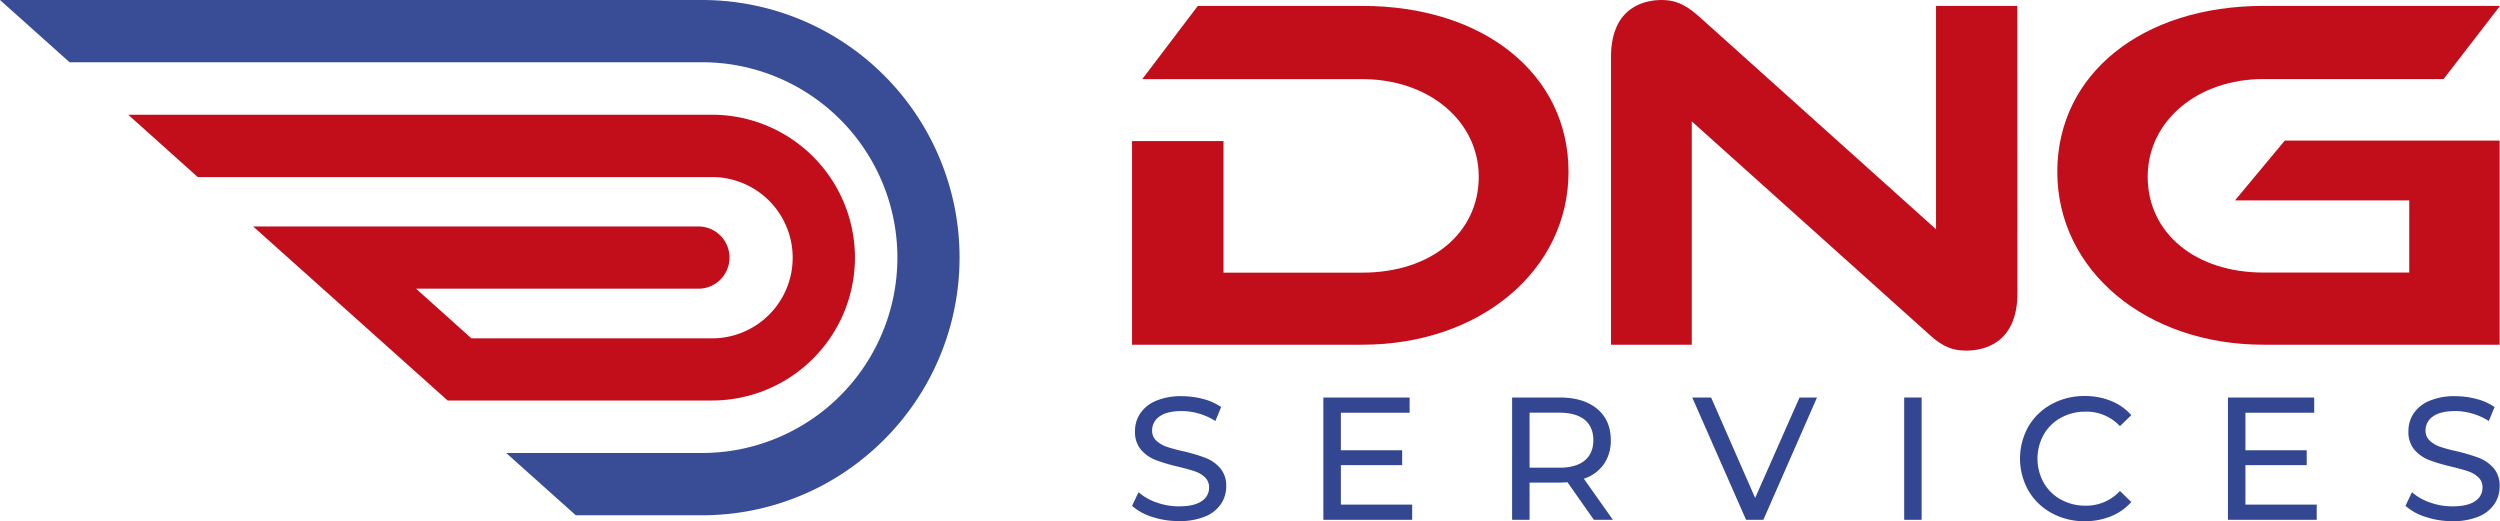 <svg xmlns="http://www.w3.org/2000/svg" viewBox="0 0 1101.36 229.62"><defs><style>.cls-1{fill:#c20e1a;}.cls-2{fill:#394d97;}.cls-3{fill:#324692;}</style></defs><g id="Livello_2" data-name="Livello 2"><g id="Livello_1-2" data-name="Livello 1"><path class="cls-1" d="M600.18,2.6H527.69L503.22,34.86h97c29.21,0,51.23,18.47,51.23,43,0,24.87-21.07,42.25-51.23,42.25H539V62.16H498.72v89.7H600.18C652,151.86,691,119.11,691,75.69,691,32.65,653.66,2.6,600.18,2.6Z"></path><path class="cls-1" d="M888.72,2.6H852.91V101L748.61,7.37C741.87,1.25,737.08,0,732,0c-6.69,0-22.28,2.45-22.28,25.11V151.86h35.58V53.47l104.37,93.68c6.49,6.08,11.16,7.31,16.59,7.31,6.77,0,22.51-2.47,22.51-25.35Z"></path><path class="cls-1" d="M997.15,151.86h104.06V61.93h-94.66L984.62,88.28h76.76v31.79H997.15c-30,0-51-17.38-51-42.25,0-24.49,21.93-43,51-43h79.36L1101.36,2.6H997.15c-53.48,0-90.82,30.05-90.82,73.09C906.33,119.11,945.37,151.86,997.15,151.86Z"></path><path class="cls-2" d="M378.76,203.15A113.46,113.46,0,0,0,309.27,0H0L30.65,27.42H309.27a86.07,86.07,0,0,1,0,172.14H223L253.66,227h55.61a112.88,112.88,0,0,0,69.49-23.83"></path><path class="cls-1" d="M376.64,113.47a63,63,0,0,0-63-62.93H56.48L87.12,78H313.68a35.53,35.53,0,1,1,0,71.06h-106L183.3,127.18h124a13.71,13.71,0,1,0,0-27.41H111.53l85.68,76.67H313.68A63,63,0,0,0,376.64,113.47Z"></path><path class="cls-3" d="M507.61,227.73a24.22,24.22,0,0,1-8.89-4.89l2.85-6a23.41,23.41,0,0,0,7.89,4.5,28.89,28.89,0,0,0,9.89,1.73q6.71,0,10-2.27a7,7,0,0,0,3.31-6,6,6,0,0,0-1.81-4.5,12.19,12.19,0,0,0-4.46-2.66q-2.67-.91-7.51-2.08a77.1,77.1,0,0,1-9.81-2.92,16.23,16.23,0,0,1-6.39-4.5,12,12,0,0,1-2.66-8.2,13.91,13.91,0,0,1,2.27-7.78,15.59,15.59,0,0,1,6.89-5.54,28,28,0,0,1,11.47-2.08,36.78,36.78,0,0,1,9.39,1.23,25,25,0,0,1,7.93,3.55l-2.54,6.15a28.29,28.29,0,0,0-7.24-3.27,27.11,27.11,0,0,0-7.54-1.11q-6.54,0-9.82,2.38a7.31,7.31,0,0,0-3.27,6.16,5.88,5.88,0,0,0,1.85,4.5,12.73,12.73,0,0,0,4.58,2.7,70.15,70.15,0,0,0,7.43,2,77.39,77.39,0,0,1,9.78,2.93,16.45,16.45,0,0,1,6.35,4.47,11.74,11.74,0,0,1,2.65,8.08A13.73,13.73,0,0,1,537.9,222a15.44,15.44,0,0,1-7,5.55,29,29,0,0,1-11.55,2A36.82,36.82,0,0,1,507.61,227.73Z"></path><path class="cls-3" d="M622.12,222.31V229H583V175.12h38v6.7H590.71v16.54h27v6.55h-27v17.4Z"></path><path class="cls-3" d="M702.17,229l-11.62-16.55q-2.16.15-3.39.15H673.84V229h-7.69V175.12h21q10.47,0,16.47,5t6,13.78a18,18,0,0,1-3.08,10.62,17.38,17.38,0,0,1-8.78,6.39L710.56,229Zm-4.08-26.09q3.84-3.16,3.85-9t-3.85-9q-3.86-3.1-11.16-3.11H673.84v24.24h13.09Q694.23,206.06,698.09,202.91Z"></path><path class="cls-3" d="M800.47,175.12,776.84,229h-7.62l-23.71-53.88h8.31l19.4,44.26,19.55-44.26Z"></path><path class="cls-3" d="M838.88,175.12h7.69V229h-7.69Z"></path><path class="cls-3" d="M903.8,226a26.32,26.32,0,0,1-10.19-9.86,28.81,28.81,0,0,1,0-28.25,26.27,26.27,0,0,1,10.23-9.85,30,30,0,0,1,14.63-3.58A30.51,30.51,0,0,1,930,176.62a23.6,23.6,0,0,1,8.93,6.27l-5,4.85a20.1,20.1,0,0,0-15.16-6.39,22,22,0,0,0-10.86,2.7,19.48,19.48,0,0,0-7.58,7.43,21.87,21.87,0,0,0,0,21.16,19.48,19.48,0,0,0,7.58,7.43,22,22,0,0,0,10.86,2.7,20.13,20.13,0,0,0,15.16-6.47l5,4.85a23.86,23.86,0,0,1-9,6.31,30.31,30.31,0,0,1-11.59,2.16A29.83,29.83,0,0,1,903.8,226Z"></path><path class="cls-3" d="M1020.62,222.31V229H981.51V175.12h38v6.7H989.21v16.54h27v6.55h-27v17.4Z"></path><path class="cls-3" d="M1068.61,227.73a24.22,24.22,0,0,1-8.89-4.89l2.85-6a23.41,23.41,0,0,0,7.89,4.5,28.85,28.85,0,0,0,9.89,1.73q6.7,0,10-2.27a7,7,0,0,0,3.31-6,6,6,0,0,0-1.81-4.5,12.15,12.15,0,0,0-4.47-2.66q-2.66-.91-7.5-2.08a77.32,77.32,0,0,1-9.82-2.92,16.3,16.3,0,0,1-6.39-4.5,12,12,0,0,1-2.65-8.2,13.91,13.91,0,0,1,2.27-7.78,15.59,15.59,0,0,1,6.89-5.54,28,28,0,0,1,11.47-2.08,36.78,36.78,0,0,1,9.39,1.23,25,25,0,0,1,7.93,3.55l-2.54,6.15a28.29,28.29,0,0,0-7.24-3.27,27.11,27.11,0,0,0-7.54-1.11q-6.54,0-9.82,2.38a7.31,7.31,0,0,0-3.27,6.16,5.88,5.88,0,0,0,1.85,4.5,12.73,12.73,0,0,0,4.58,2.7,70.15,70.15,0,0,0,7.43,2,77.39,77.39,0,0,1,9.78,2.93,16.52,16.52,0,0,1,6.35,4.47,11.74,11.74,0,0,1,2.65,8.08,13.73,13.73,0,0,1-2.31,7.73,15.44,15.44,0,0,1-7,5.55,29,29,0,0,1-11.55,2A36.78,36.78,0,0,1,1068.61,227.73Z"></path></g></g></svg>